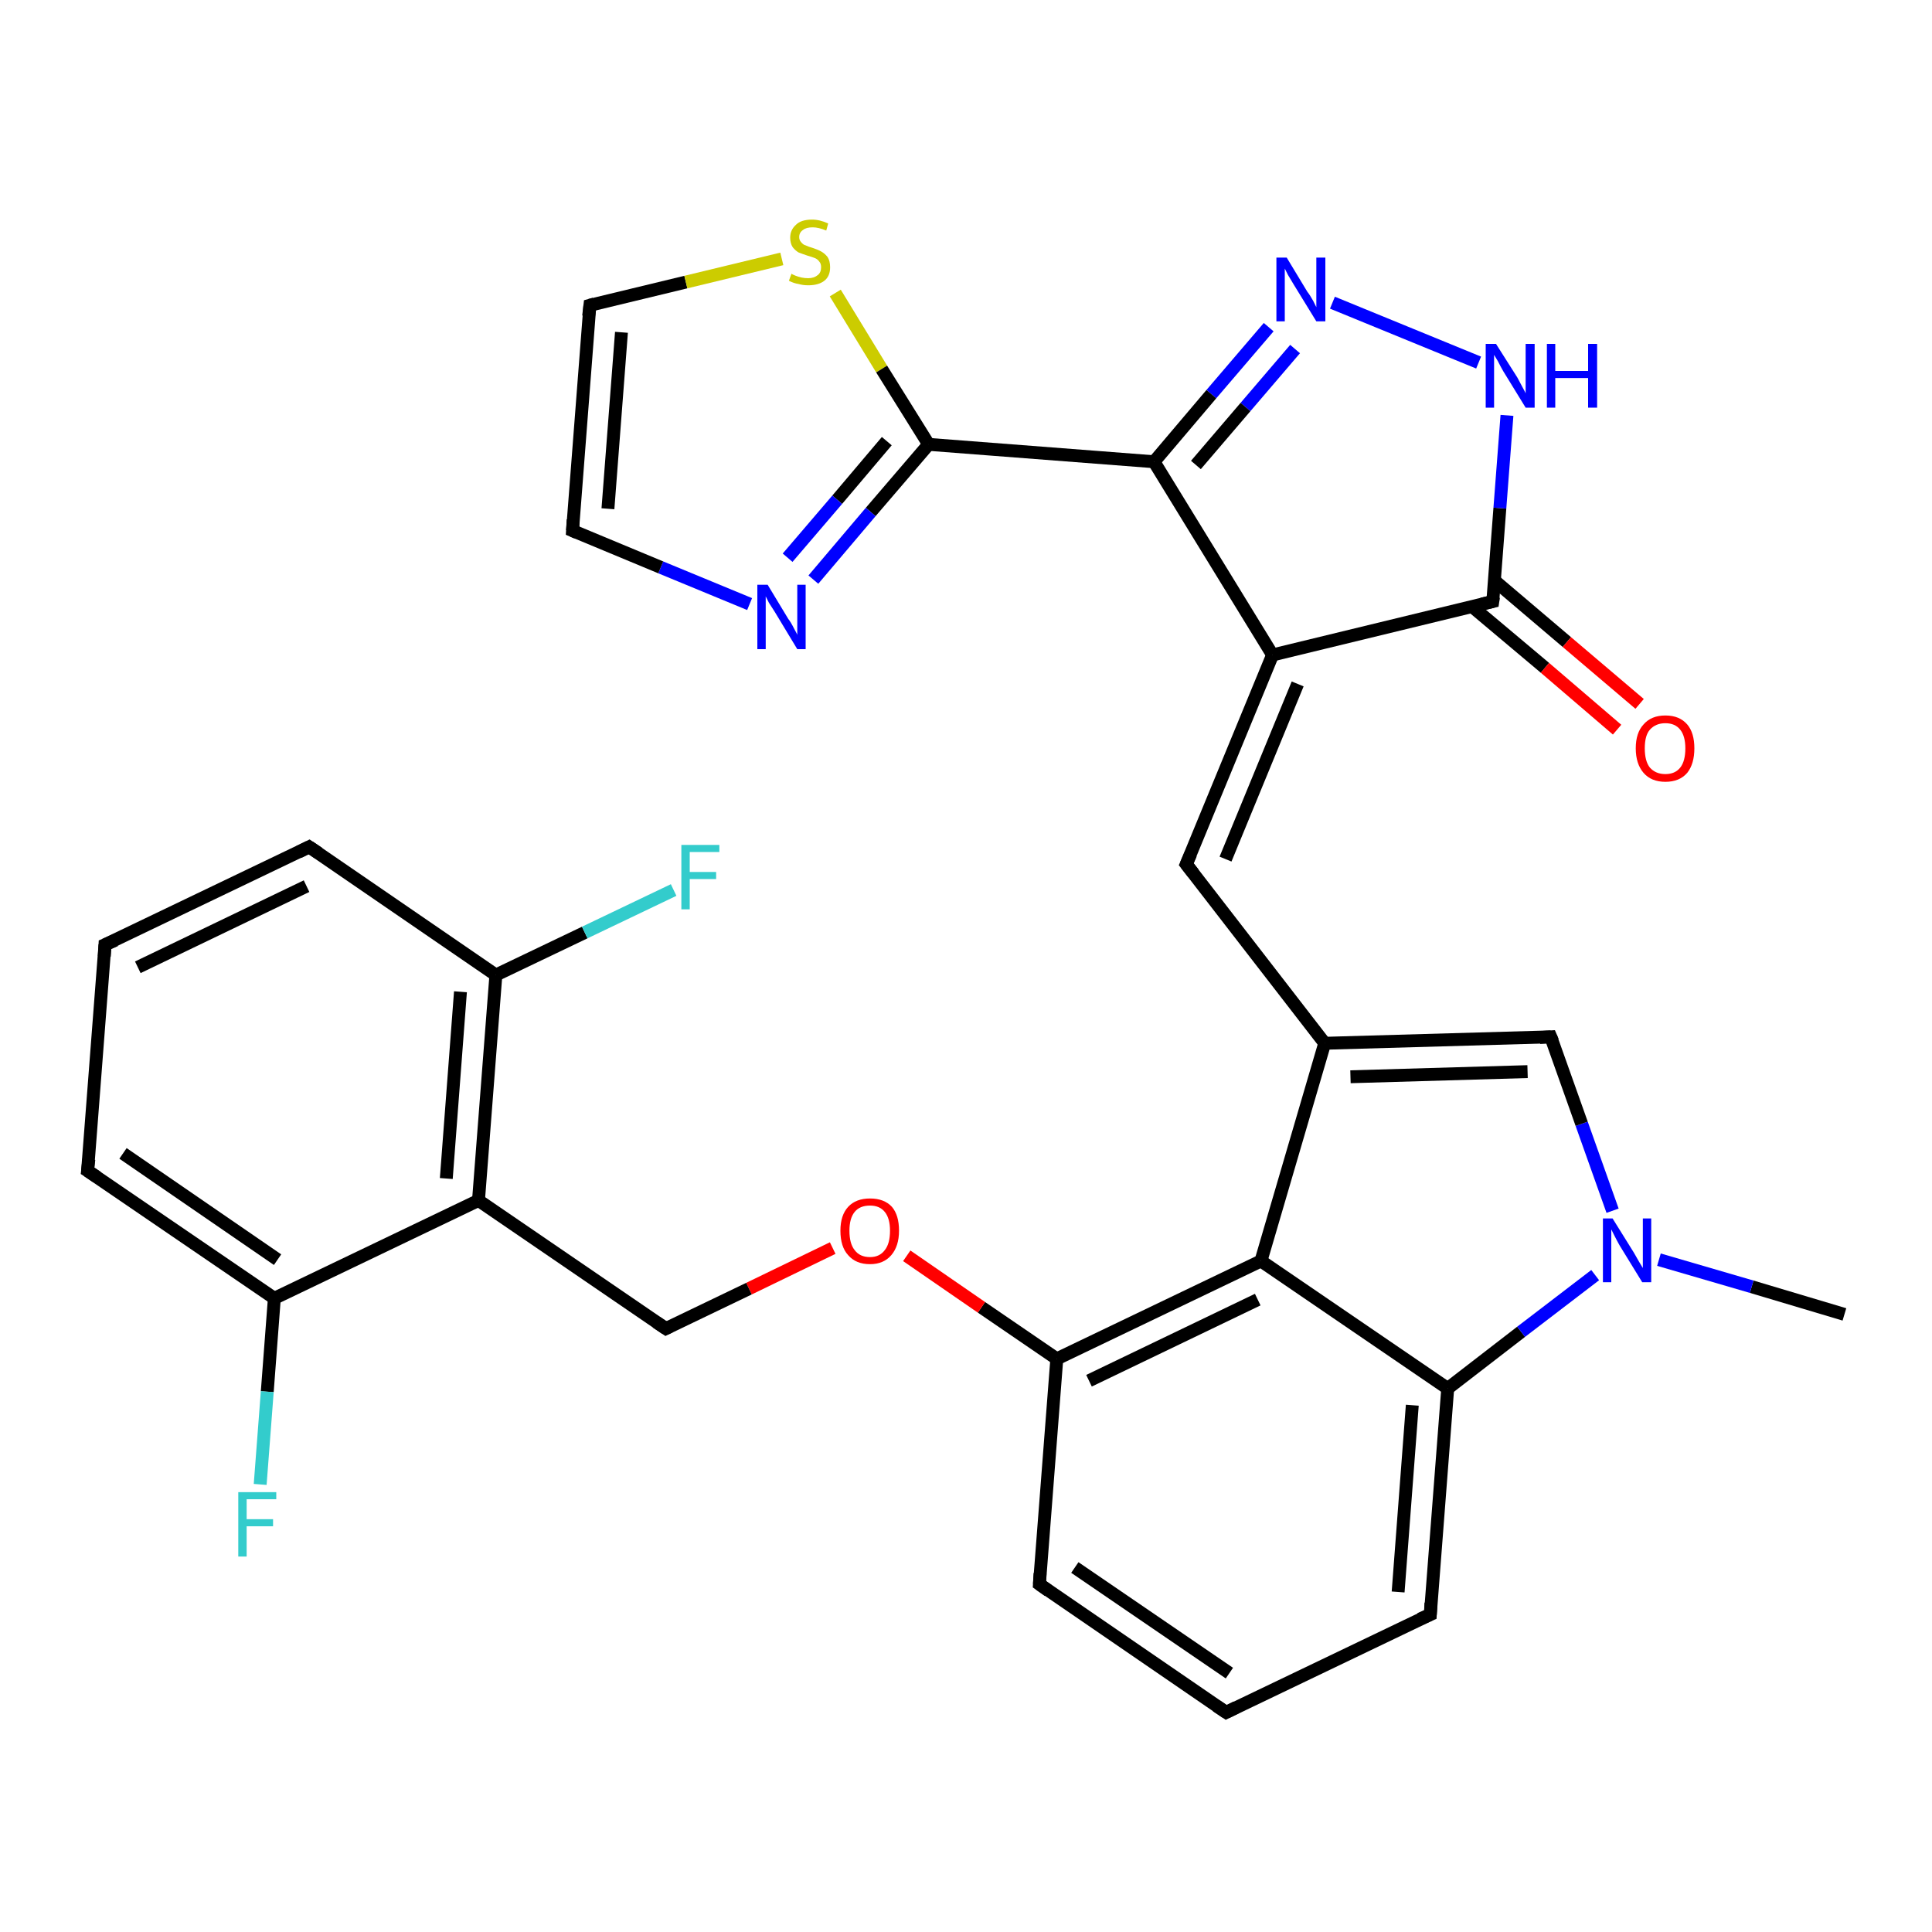 <?xml version='1.0' encoding='iso-8859-1'?>
<svg version='1.1' baseProfile='full'
              xmlns='http://www.w3.org/2000/svg'
                      xmlns:rdkit='http://www.rdkit.org/xml'
                      xmlns:xlink='http://www.w3.org/1999/xlink'
                  xml:space='preserve'
width='300px' height='300px' viewBox='0 0 300 300'>
<!-- END OF HEADER -->
<rect style='opacity:1.0;fill:#FFFFFF;stroke:none' width='300.0' height='300.0' x='0.0' y='0.0'> </rect>
<path class='bond-0 atom-0 atom-1' d='M 286.4,204.1 L 272.0,199.8' style='fill:none;fill-rule:evenodd;stroke:#000000;stroke-width:2.0px;stroke-linecap:butt;stroke-linejoin:miter;stroke-opacity:1' />
<path class='bond-0 atom-0 atom-1' d='M 272.0,199.8 L 257.6,195.6' style='fill:none;fill-rule:evenodd;stroke:#0000FF;stroke-width:2.0px;stroke-linecap:butt;stroke-linejoin:miter;stroke-opacity:1' />
<path class='bond-1 atom-1 atom-2' d='M 250.4,188.0 L 245.6,174.5' style='fill:none;fill-rule:evenodd;stroke:#0000FF;stroke-width:2.0px;stroke-linecap:butt;stroke-linejoin:miter;stroke-opacity:1' />
<path class='bond-1 atom-1 atom-2' d='M 245.6,174.5 L 240.8,161.0' style='fill:none;fill-rule:evenodd;stroke:#000000;stroke-width:2.0px;stroke-linecap:butt;stroke-linejoin:miter;stroke-opacity:1' />
<path class='bond-2 atom-2 atom-3' d='M 240.8,161.0 L 205.7,162.0' style='fill:none;fill-rule:evenodd;stroke:#000000;stroke-width:2.0px;stroke-linecap:butt;stroke-linejoin:miter;stroke-opacity:1' />
<path class='bond-2 atom-2 atom-3' d='M 237.2,166.4 L 209.7,167.2' style='fill:none;fill-rule:evenodd;stroke:#000000;stroke-width:2.0px;stroke-linecap:butt;stroke-linejoin:miter;stroke-opacity:1' />
<path class='bond-3 atom-3 atom-4' d='M 205.7,162.0 L 184.2,134.2' style='fill:none;fill-rule:evenodd;stroke:#000000;stroke-width:2.0px;stroke-linecap:butt;stroke-linejoin:miter;stroke-opacity:1' />
<path class='bond-4 atom-4 atom-5' d='M 184.2,134.2 L 197.6,101.7' style='fill:none;fill-rule:evenodd;stroke:#000000;stroke-width:2.0px;stroke-linecap:butt;stroke-linejoin:miter;stroke-opacity:1' />
<path class='bond-4 atom-4 atom-5' d='M 190.3,133.4 L 201.5,106.2' style='fill:none;fill-rule:evenodd;stroke:#000000;stroke-width:2.0px;stroke-linecap:butt;stroke-linejoin:miter;stroke-opacity:1' />
<path class='bond-5 atom-5 atom-6' d='M 197.6,101.7 L 231.8,93.4' style='fill:none;fill-rule:evenodd;stroke:#000000;stroke-width:2.0px;stroke-linecap:butt;stroke-linejoin:miter;stroke-opacity:1' />
<path class='bond-6 atom-6 atom-7' d='M 228.6,94.2 L 239.9,103.7' style='fill:none;fill-rule:evenodd;stroke:#000000;stroke-width:2.0px;stroke-linecap:butt;stroke-linejoin:miter;stroke-opacity:1' />
<path class='bond-6 atom-6 atom-7' d='M 239.9,103.7 L 251.1,113.3' style='fill:none;fill-rule:evenodd;stroke:#FF0000;stroke-width:2.0px;stroke-linecap:butt;stroke-linejoin:miter;stroke-opacity:1' />
<path class='bond-6 atom-6 atom-7' d='M 232.0,90.1 L 243.3,99.7' style='fill:none;fill-rule:evenodd;stroke:#000000;stroke-width:2.0px;stroke-linecap:butt;stroke-linejoin:miter;stroke-opacity:1' />
<path class='bond-6 atom-6 atom-7' d='M 243.3,99.7 L 254.6,109.3' style='fill:none;fill-rule:evenodd;stroke:#FF0000;stroke-width:2.0px;stroke-linecap:butt;stroke-linejoin:miter;stroke-opacity:1' />
<path class='bond-7 atom-6 atom-8' d='M 231.8,93.4 L 232.9,78.9' style='fill:none;fill-rule:evenodd;stroke:#000000;stroke-width:2.0px;stroke-linecap:butt;stroke-linejoin:miter;stroke-opacity:1' />
<path class='bond-7 atom-6 atom-8' d='M 232.9,78.9 L 234.0,64.5' style='fill:none;fill-rule:evenodd;stroke:#0000FF;stroke-width:2.0px;stroke-linecap:butt;stroke-linejoin:miter;stroke-opacity:1' />
<path class='bond-8 atom-8 atom-9' d='M 229.6,56.3 L 206.9,47.0' style='fill:none;fill-rule:evenodd;stroke:#0000FF;stroke-width:2.0px;stroke-linecap:butt;stroke-linejoin:miter;stroke-opacity:1' />
<path class='bond-9 atom-9 atom-10' d='M 197.0,50.8 L 188.1,61.2' style='fill:none;fill-rule:evenodd;stroke:#0000FF;stroke-width:2.0px;stroke-linecap:butt;stroke-linejoin:miter;stroke-opacity:1' />
<path class='bond-9 atom-9 atom-10' d='M 188.1,61.2 L 179.2,71.7' style='fill:none;fill-rule:evenodd;stroke:#000000;stroke-width:2.0px;stroke-linecap:butt;stroke-linejoin:miter;stroke-opacity:1' />
<path class='bond-9 atom-9 atom-10' d='M 201.1,54.2 L 193.4,63.2' style='fill:none;fill-rule:evenodd;stroke:#0000FF;stroke-width:2.0px;stroke-linecap:butt;stroke-linejoin:miter;stroke-opacity:1' />
<path class='bond-9 atom-9 atom-10' d='M 193.4,63.2 L 185.7,72.2' style='fill:none;fill-rule:evenodd;stroke:#000000;stroke-width:2.0px;stroke-linecap:butt;stroke-linejoin:miter;stroke-opacity:1' />
<path class='bond-10 atom-10 atom-11' d='M 179.2,71.7 L 144.2,69.0' style='fill:none;fill-rule:evenodd;stroke:#000000;stroke-width:2.0px;stroke-linecap:butt;stroke-linejoin:miter;stroke-opacity:1' />
<path class='bond-11 atom-11 atom-12' d='M 144.2,69.0 L 135.2,79.5' style='fill:none;fill-rule:evenodd;stroke:#000000;stroke-width:2.0px;stroke-linecap:butt;stroke-linejoin:miter;stroke-opacity:1' />
<path class='bond-11 atom-11 atom-12' d='M 135.2,79.5 L 126.3,90.0' style='fill:none;fill-rule:evenodd;stroke:#0000FF;stroke-width:2.0px;stroke-linecap:butt;stroke-linejoin:miter;stroke-opacity:1' />
<path class='bond-11 atom-11 atom-12' d='M 137.7,68.5 L 130.0,77.6' style='fill:none;fill-rule:evenodd;stroke:#000000;stroke-width:2.0px;stroke-linecap:butt;stroke-linejoin:miter;stroke-opacity:1' />
<path class='bond-11 atom-11 atom-12' d='M 130.0,77.6 L 122.3,86.6' style='fill:none;fill-rule:evenodd;stroke:#0000FF;stroke-width:2.0px;stroke-linecap:butt;stroke-linejoin:miter;stroke-opacity:1' />
<path class='bond-12 atom-12 atom-13' d='M 116.4,93.8 L 102.6,88.1' style='fill:none;fill-rule:evenodd;stroke:#0000FF;stroke-width:2.0px;stroke-linecap:butt;stroke-linejoin:miter;stroke-opacity:1' />
<path class='bond-12 atom-12 atom-13' d='M 102.6,88.1 L 88.9,82.4' style='fill:none;fill-rule:evenodd;stroke:#000000;stroke-width:2.0px;stroke-linecap:butt;stroke-linejoin:miter;stroke-opacity:1' />
<path class='bond-13 atom-13 atom-14' d='M 88.9,82.4 L 91.6,47.4' style='fill:none;fill-rule:evenodd;stroke:#000000;stroke-width:2.0px;stroke-linecap:butt;stroke-linejoin:miter;stroke-opacity:1' />
<path class='bond-13 atom-13 atom-14' d='M 94.4,79.0 L 96.5,51.6' style='fill:none;fill-rule:evenodd;stroke:#000000;stroke-width:2.0px;stroke-linecap:butt;stroke-linejoin:miter;stroke-opacity:1' />
<path class='bond-14 atom-14 atom-15' d='M 91.6,47.4 L 106.5,43.8' style='fill:none;fill-rule:evenodd;stroke:#000000;stroke-width:2.0px;stroke-linecap:butt;stroke-linejoin:miter;stroke-opacity:1' />
<path class='bond-14 atom-14 atom-15' d='M 106.5,43.8 L 121.4,40.2' style='fill:none;fill-rule:evenodd;stroke:#CCCC00;stroke-width:2.0px;stroke-linecap:butt;stroke-linejoin:miter;stroke-opacity:1' />
<path class='bond-15 atom-3 atom-16' d='M 205.7,162.0 L 195.8,195.8' style='fill:none;fill-rule:evenodd;stroke:#000000;stroke-width:2.0px;stroke-linecap:butt;stroke-linejoin:miter;stroke-opacity:1' />
<path class='bond-16 atom-16 atom-17' d='M 195.8,195.8 L 164.1,211.0' style='fill:none;fill-rule:evenodd;stroke:#000000;stroke-width:2.0px;stroke-linecap:butt;stroke-linejoin:miter;stroke-opacity:1' />
<path class='bond-16 atom-16 atom-17' d='M 195.3,201.8 L 169.1,214.4' style='fill:none;fill-rule:evenodd;stroke:#000000;stroke-width:2.0px;stroke-linecap:butt;stroke-linejoin:miter;stroke-opacity:1' />
<path class='bond-17 atom-17 atom-18' d='M 164.1,211.0 L 152.4,203.0' style='fill:none;fill-rule:evenodd;stroke:#000000;stroke-width:2.0px;stroke-linecap:butt;stroke-linejoin:miter;stroke-opacity:1' />
<path class='bond-17 atom-17 atom-18' d='M 152.4,203.0 L 140.8,195.0' style='fill:none;fill-rule:evenodd;stroke:#FF0000;stroke-width:2.0px;stroke-linecap:butt;stroke-linejoin:miter;stroke-opacity:1' />
<path class='bond-18 atom-18 atom-19' d='M 129.3,193.8 L 116.3,200.1' style='fill:none;fill-rule:evenodd;stroke:#FF0000;stroke-width:2.0px;stroke-linecap:butt;stroke-linejoin:miter;stroke-opacity:1' />
<path class='bond-18 atom-18 atom-19' d='M 116.3,200.1 L 103.4,206.3' style='fill:none;fill-rule:evenodd;stroke:#000000;stroke-width:2.0px;stroke-linecap:butt;stroke-linejoin:miter;stroke-opacity:1' />
<path class='bond-19 atom-19 atom-20' d='M 103.4,206.3 L 74.3,186.4' style='fill:none;fill-rule:evenodd;stroke:#000000;stroke-width:2.0px;stroke-linecap:butt;stroke-linejoin:miter;stroke-opacity:1' />
<path class='bond-20 atom-20 atom-21' d='M 74.3,186.4 L 77.0,151.4' style='fill:none;fill-rule:evenodd;stroke:#000000;stroke-width:2.0px;stroke-linecap:butt;stroke-linejoin:miter;stroke-opacity:1' />
<path class='bond-20 atom-20 atom-21' d='M 69.3,183.0 L 71.5,154.0' style='fill:none;fill-rule:evenodd;stroke:#000000;stroke-width:2.0px;stroke-linecap:butt;stroke-linejoin:miter;stroke-opacity:1' />
<path class='bond-21 atom-21 atom-22' d='M 77.0,151.4 L 90.8,144.8' style='fill:none;fill-rule:evenodd;stroke:#000000;stroke-width:2.0px;stroke-linecap:butt;stroke-linejoin:miter;stroke-opacity:1' />
<path class='bond-21 atom-21 atom-22' d='M 90.8,144.8 L 104.6,138.2' style='fill:none;fill-rule:evenodd;stroke:#33CCCC;stroke-width:2.0px;stroke-linecap:butt;stroke-linejoin:miter;stroke-opacity:1' />
<path class='bond-22 atom-21 atom-23' d='M 77.0,151.4 L 48.0,131.5' style='fill:none;fill-rule:evenodd;stroke:#000000;stroke-width:2.0px;stroke-linecap:butt;stroke-linejoin:miter;stroke-opacity:1' />
<path class='bond-23 atom-23 atom-24' d='M 48.0,131.5 L 16.3,146.7' style='fill:none;fill-rule:evenodd;stroke:#000000;stroke-width:2.0px;stroke-linecap:butt;stroke-linejoin:miter;stroke-opacity:1' />
<path class='bond-23 atom-23 atom-24' d='M 47.6,137.6 L 21.4,150.2' style='fill:none;fill-rule:evenodd;stroke:#000000;stroke-width:2.0px;stroke-linecap:butt;stroke-linejoin:miter;stroke-opacity:1' />
<path class='bond-24 atom-24 atom-25' d='M 16.3,146.7 L 13.6,181.8' style='fill:none;fill-rule:evenodd;stroke:#000000;stroke-width:2.0px;stroke-linecap:butt;stroke-linejoin:miter;stroke-opacity:1' />
<path class='bond-25 atom-25 atom-26' d='M 13.6,181.8 L 42.6,201.6' style='fill:none;fill-rule:evenodd;stroke:#000000;stroke-width:2.0px;stroke-linecap:butt;stroke-linejoin:miter;stroke-opacity:1' />
<path class='bond-25 atom-25 atom-26' d='M 19.1,179.1 L 43.1,195.6' style='fill:none;fill-rule:evenodd;stroke:#000000;stroke-width:2.0px;stroke-linecap:butt;stroke-linejoin:miter;stroke-opacity:1' />
<path class='bond-26 atom-26 atom-27' d='M 42.6,201.6 L 41.5,216.1' style='fill:none;fill-rule:evenodd;stroke:#000000;stroke-width:2.0px;stroke-linecap:butt;stroke-linejoin:miter;stroke-opacity:1' />
<path class='bond-26 atom-26 atom-27' d='M 41.5,216.1 L 40.4,230.5' style='fill:none;fill-rule:evenodd;stroke:#33CCCC;stroke-width:2.0px;stroke-linecap:butt;stroke-linejoin:miter;stroke-opacity:1' />
<path class='bond-27 atom-17 atom-28' d='M 164.1,211.0 L 161.4,246.0' style='fill:none;fill-rule:evenodd;stroke:#000000;stroke-width:2.0px;stroke-linecap:butt;stroke-linejoin:miter;stroke-opacity:1' />
<path class='bond-28 atom-28 atom-29' d='M 161.4,246.0 L 190.4,265.9' style='fill:none;fill-rule:evenodd;stroke:#000000;stroke-width:2.0px;stroke-linecap:butt;stroke-linejoin:miter;stroke-opacity:1' />
<path class='bond-28 atom-28 atom-29' d='M 166.9,243.4 L 190.9,259.8' style='fill:none;fill-rule:evenodd;stroke:#000000;stroke-width:2.0px;stroke-linecap:butt;stroke-linejoin:miter;stroke-opacity:1' />
<path class='bond-29 atom-29 atom-30' d='M 190.4,265.9 L 222.1,250.7' style='fill:none;fill-rule:evenodd;stroke:#000000;stroke-width:2.0px;stroke-linecap:butt;stroke-linejoin:miter;stroke-opacity:1' />
<path class='bond-30 atom-30 atom-31' d='M 222.1,250.7 L 224.8,215.6' style='fill:none;fill-rule:evenodd;stroke:#000000;stroke-width:2.0px;stroke-linecap:butt;stroke-linejoin:miter;stroke-opacity:1' />
<path class='bond-30 atom-30 atom-31' d='M 217.1,247.2 L 219.3,218.2' style='fill:none;fill-rule:evenodd;stroke:#000000;stroke-width:2.0px;stroke-linecap:butt;stroke-linejoin:miter;stroke-opacity:1' />
<path class='bond-31 atom-31 atom-1' d='M 224.8,215.6 L 236.2,206.8' style='fill:none;fill-rule:evenodd;stroke:#000000;stroke-width:2.0px;stroke-linecap:butt;stroke-linejoin:miter;stroke-opacity:1' />
<path class='bond-31 atom-31 atom-1' d='M 236.2,206.8 L 247.7,198.0' style='fill:none;fill-rule:evenodd;stroke:#0000FF;stroke-width:2.0px;stroke-linecap:butt;stroke-linejoin:miter;stroke-opacity:1' />
<path class='bond-32 atom-10 atom-5' d='M 179.2,71.7 L 197.6,101.7' style='fill:none;fill-rule:evenodd;stroke:#000000;stroke-width:2.0px;stroke-linecap:butt;stroke-linejoin:miter;stroke-opacity:1' />
<path class='bond-33 atom-15 atom-11' d='M 129.7,45.5 L 136.9,57.3' style='fill:none;fill-rule:evenodd;stroke:#CCCC00;stroke-width:2.0px;stroke-linecap:butt;stroke-linejoin:miter;stroke-opacity:1' />
<path class='bond-33 atom-15 atom-11' d='M 136.9,57.3 L 144.2,69.0' style='fill:none;fill-rule:evenodd;stroke:#000000;stroke-width:2.0px;stroke-linecap:butt;stroke-linejoin:miter;stroke-opacity:1' />
<path class='bond-34 atom-31 atom-16' d='M 224.8,215.6 L 195.8,195.8' style='fill:none;fill-rule:evenodd;stroke:#000000;stroke-width:2.0px;stroke-linecap:butt;stroke-linejoin:miter;stroke-opacity:1' />
<path class='bond-35 atom-26 atom-20' d='M 42.6,201.6 L 74.3,186.4' style='fill:none;fill-rule:evenodd;stroke:#000000;stroke-width:2.0px;stroke-linecap:butt;stroke-linejoin:miter;stroke-opacity:1' />
<path d='M 241.1,161.7 L 240.8,161.0 L 239.1,161.1' style='fill:none;stroke:#000000;stroke-width:2.0px;stroke-linecap:butt;stroke-linejoin:miter;stroke-opacity:1;' />
<path d='M 185.3,135.6 L 184.2,134.2 L 184.9,132.6' style='fill:none;stroke:#000000;stroke-width:2.0px;stroke-linecap:butt;stroke-linejoin:miter;stroke-opacity:1;' />
<path d='M 230.1,93.8 L 231.8,93.4 L 231.9,92.7' style='fill:none;stroke:#000000;stroke-width:2.0px;stroke-linecap:butt;stroke-linejoin:miter;stroke-opacity:1;' />
<path d='M 89.6,82.7 L 88.9,82.4 L 89.0,80.7' style='fill:none;stroke:#000000;stroke-width:2.0px;stroke-linecap:butt;stroke-linejoin:miter;stroke-opacity:1;' />
<path d='M 91.4,49.1 L 91.6,47.4 L 92.3,47.2' style='fill:none;stroke:#000000;stroke-width:2.0px;stroke-linecap:butt;stroke-linejoin:miter;stroke-opacity:1;' />
<path d='M 104.0,206.0 L 103.4,206.3 L 101.9,205.3' style='fill:none;stroke:#000000;stroke-width:2.0px;stroke-linecap:butt;stroke-linejoin:miter;stroke-opacity:1;' />
<path d='M 49.5,132.5 L 48.0,131.5 L 46.4,132.3' style='fill:none;stroke:#000000;stroke-width:2.0px;stroke-linecap:butt;stroke-linejoin:miter;stroke-opacity:1;' />
<path d='M 17.9,146.0 L 16.3,146.7 L 16.2,148.5' style='fill:none;stroke:#000000;stroke-width:2.0px;stroke-linecap:butt;stroke-linejoin:miter;stroke-opacity:1;' />
<path d='M 13.8,180.0 L 13.6,181.8 L 15.1,182.8' style='fill:none;stroke:#000000;stroke-width:2.0px;stroke-linecap:butt;stroke-linejoin:miter;stroke-opacity:1;' />
<path d='M 161.5,244.3 L 161.4,246.0 L 162.8,247.0' style='fill:none;stroke:#000000;stroke-width:2.0px;stroke-linecap:butt;stroke-linejoin:miter;stroke-opacity:1;' />
<path d='M 188.9,264.9 L 190.4,265.9 L 192.0,265.1' style='fill:none;stroke:#000000;stroke-width:2.0px;stroke-linecap:butt;stroke-linejoin:miter;stroke-opacity:1;' />
<path d='M 220.5,251.4 L 222.1,250.7 L 222.2,248.9' style='fill:none;stroke:#000000;stroke-width:2.0px;stroke-linecap:butt;stroke-linejoin:miter;stroke-opacity:1;' />
<path class='atom-1' d='M 250.4 189.2
L 253.7 194.5
Q 254.0 195.0, 254.5 195.9
Q 255.1 196.9, 255.1 196.9
L 255.1 189.2
L 256.4 189.2
L 256.4 199.1
L 255.0 199.1
L 251.5 193.4
Q 251.1 192.7, 250.7 191.9
Q 250.3 191.1, 250.2 190.9
L 250.2 199.1
L 248.9 199.1
L 248.9 189.2
L 250.4 189.2
' fill='#0000FF'/>
<path class='atom-7' d='M 254.0 116.2
Q 254.0 113.8, 255.2 112.5
Q 256.4 111.1, 258.6 111.1
Q 260.8 111.1, 262.0 112.5
Q 263.1 113.8, 263.1 116.2
Q 263.1 118.6, 262.0 120.0
Q 260.8 121.4, 258.6 121.4
Q 256.4 121.4, 255.2 120.0
Q 254.0 118.6, 254.0 116.2
M 258.6 120.2
Q 260.1 120.2, 260.9 119.2
Q 261.7 118.2, 261.7 116.2
Q 261.7 114.3, 260.9 113.3
Q 260.1 112.3, 258.6 112.3
Q 257.1 112.3, 256.2 113.3
Q 255.4 114.2, 255.4 116.2
Q 255.4 118.2, 256.2 119.2
Q 257.1 120.2, 258.6 120.2
' fill='#FF0000'/>
<path class='atom-8' d='M 232.3 53.4
L 235.6 58.6
Q 235.9 59.2, 236.4 60.1
Q 236.9 61.0, 236.9 61.1
L 236.9 53.4
L 238.3 53.4
L 238.3 63.3
L 236.9 63.3
L 233.4 57.6
Q 233.0 56.9, 232.6 56.1
Q 232.1 55.3, 232.0 55.1
L 232.0 63.3
L 230.7 63.3
L 230.7 53.4
L 232.3 53.4
' fill='#0000FF'/>
<path class='atom-8' d='M 240.2 53.4
L 241.5 53.4
L 241.5 57.6
L 246.6 57.6
L 246.6 53.4
L 248.0 53.4
L 248.0 63.3
L 246.6 63.3
L 246.6 58.7
L 241.5 58.7
L 241.5 63.3
L 240.2 63.3
L 240.2 53.4
' fill='#0000FF'/>
<path class='atom-9' d='M 199.8 40.0
L 203.0 45.3
Q 203.4 45.8, 203.9 46.7
Q 204.4 47.7, 204.4 47.7
L 204.4 40.0
L 205.8 40.0
L 205.8 49.9
L 204.4 49.9
L 200.9 44.2
Q 200.5 43.5, 200.0 42.7
Q 199.6 41.9, 199.5 41.7
L 199.5 49.9
L 198.2 49.9
L 198.2 40.0
L 199.8 40.0
' fill='#0000FF'/>
<path class='atom-12' d='M 119.2 90.8
L 122.4 96.1
Q 122.8 96.6, 123.3 97.6
Q 123.8 98.5, 123.8 98.6
L 123.8 90.8
L 125.1 90.8
L 125.1 100.8
L 123.8 100.8
L 120.3 95.0
Q 119.9 94.4, 119.4 93.6
Q 119.0 92.8, 118.9 92.6
L 118.9 100.8
L 117.6 100.8
L 117.6 90.8
L 119.2 90.8
' fill='#0000FF'/>
<path class='atom-15' d='M 122.9 42.5
Q 123.0 42.6, 123.5 42.8
Q 124.0 43.0, 124.5 43.1
Q 125.0 43.2, 125.5 43.2
Q 126.4 43.2, 127.0 42.7
Q 127.5 42.3, 127.5 41.5
Q 127.5 40.9, 127.2 40.6
Q 127.0 40.3, 126.6 40.1
Q 126.1 39.9, 125.4 39.7
Q 124.5 39.4, 124.0 39.2
Q 123.5 38.9, 123.1 38.4
Q 122.7 37.8, 122.7 36.9
Q 122.7 35.7, 123.6 34.9
Q 124.4 34.1, 126.1 34.1
Q 127.3 34.1, 128.6 34.7
L 128.3 35.8
Q 127.1 35.3, 126.2 35.3
Q 125.2 35.3, 124.7 35.7
Q 124.1 36.1, 124.1 36.8
Q 124.1 37.3, 124.4 37.6
Q 124.7 38.0, 125.1 38.1
Q 125.5 38.3, 126.2 38.5
Q 127.1 38.8, 127.6 39.1
Q 128.1 39.4, 128.5 39.9
Q 128.9 40.5, 128.9 41.5
Q 128.9 42.9, 128.0 43.6
Q 127.1 44.3, 125.5 44.3
Q 124.7 44.3, 124.0 44.1
Q 123.3 44.0, 122.5 43.6
L 122.9 42.5
' fill='#CCCC00'/>
<path class='atom-18' d='M 130.5 191.1
Q 130.5 188.7, 131.7 187.4
Q 132.9 186.1, 135.1 186.1
Q 137.3 186.1, 138.5 187.4
Q 139.6 188.7, 139.6 191.1
Q 139.6 193.5, 138.4 194.9
Q 137.2 196.3, 135.1 196.3
Q 132.9 196.3, 131.7 194.9
Q 130.5 193.6, 130.5 191.1
M 135.1 195.2
Q 136.6 195.2, 137.4 194.1
Q 138.2 193.1, 138.2 191.1
Q 138.2 189.2, 137.4 188.2
Q 136.6 187.2, 135.1 187.2
Q 133.5 187.2, 132.7 188.2
Q 131.9 189.2, 131.9 191.1
Q 131.9 193.1, 132.7 194.1
Q 133.5 195.2, 135.1 195.2
' fill='#FF0000'/>
<path class='atom-22' d='M 105.8 131.2
L 111.7 131.2
L 111.7 132.3
L 107.1 132.3
L 107.1 135.4
L 111.2 135.4
L 111.2 136.5
L 107.1 136.5
L 107.1 141.2
L 105.8 141.2
L 105.8 131.2
' fill='#33CCCC'/>
<path class='atom-27' d='M 37.0 231.7
L 42.9 231.7
L 42.9 232.8
L 38.3 232.8
L 38.3 235.9
L 42.4 235.9
L 42.4 237.0
L 38.3 237.0
L 38.3 241.7
L 37.0 241.7
L 37.0 231.7
' fill='#33CCCC'/>
</svg>
